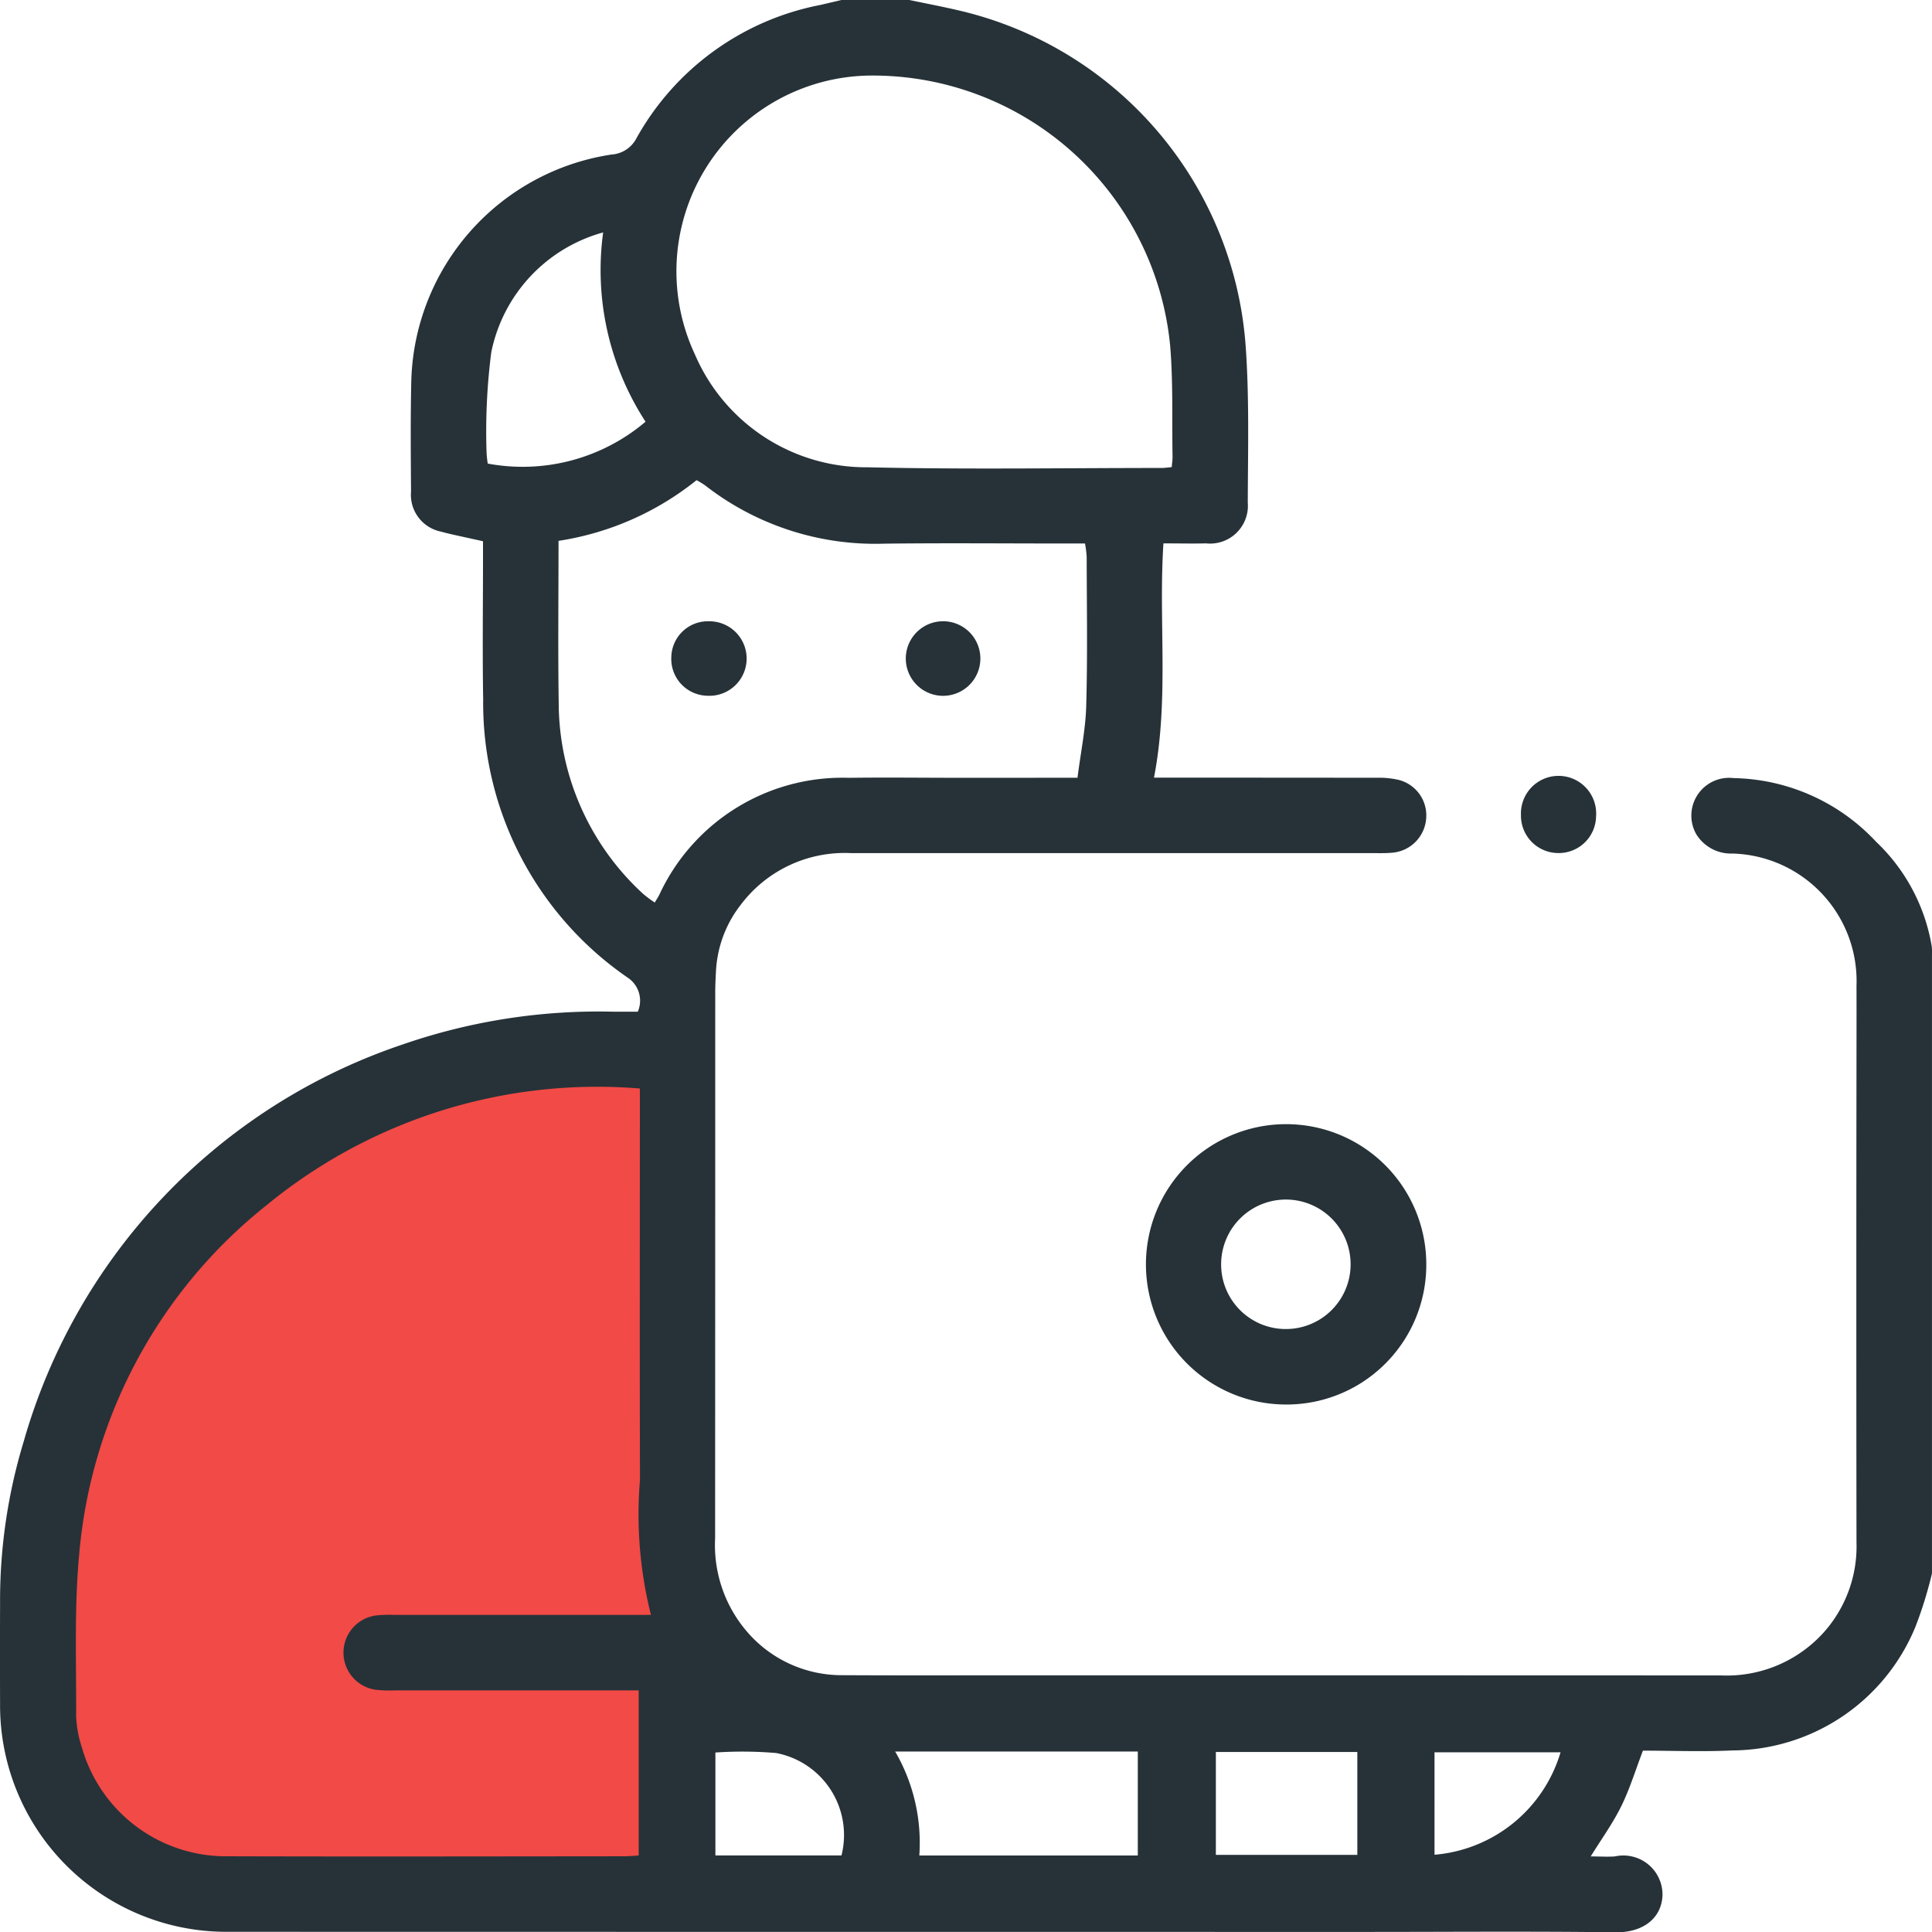 <svg xmlns="http://www.w3.org/2000/svg" width="80.572" height="80.583" viewBox="0 0 80.572 80.583"><g id="Group_41729" data-name="Group 41729" transform="translate(-8.907 -6.876)"><path id="Path_28512" data-name="Path 28512" d="M36.22,31.554s-15.247.233-21.371,9.5S9.609,58.221,10.321,62.2s5.307,4.838,9.989,4.838H36.22l.189-27Z" transform="translate(0.684 18.546)" fill="#f24a46"></path><g id="Group_41712" data-name="Group 41712" transform="translate(8.907 6.876)"><g id="Group_41711" data-name="Group 41711"><path id="Path_28513" data-name="Path 28513" d="M46.833,6.876c.713.151,1.429.284,2.139.454A15.515,15.515,0,0,1,60.851,21.237c.161,2.191.1,4.4.093,6.6a1.577,1.577,0,0,1-1.741,1.7c-.573.014-1.147,0-1.776,0-.212,3.249.242,6.479-.394,9.77h.879q4.209,0,8.416.005a3.525,3.525,0,0,1,.932.095,1.526,1.526,0,0,1,1.124,1.6,1.545,1.545,0,0,1-1.424,1.431c-.287.026-.576.016-.865.016q-10.853,0-21.709,0A5.421,5.421,0,0,0,39.8,44.608a4.9,4.9,0,0,0-1.033,2.753c-.016.289-.03.576-.032.865q0,11.405-.005,22.809a5.538,5.538,0,0,0,1.35,3.911,5.2,5.2,0,0,0,3.96,1.792c2.543.014,5.086.005,7.63.005q14.513,0,29.023.005a5.437,5.437,0,0,0,4.276-1.8,5.379,5.379,0,0,0,1.361-3.75q-.013-10.028,0-20.057c0-1.047.005-2.1,0-3.146a5.32,5.32,0,0,0-5.176-5.523,1.7,1.7,0,0,1-1.512-.816,1.575,1.575,0,0,1,1.566-2.33,8.327,8.327,0,0,1,5.939,2.654,7.776,7.776,0,0,1,2.319,4.346,2.112,2.112,0,0,1,.012.361V72.494a17,17,0,0,1-.692,2.231,8.308,8.308,0,0,1-7.633,5.151c-1.254.06-2.512.009-3.729.009-.314.82-.55,1.6-.906,2.321s-.82,1.359-1.272,2.09c.384,0,.7.023,1.009,0A1.632,1.632,0,0,1,78.24,85.9c-.026.937-.767,1.576-1.965,1.561-3.461-.046-6.922-.016-10.383-.016q-23.717,0-47.435-.005A9.441,9.441,0,0,1,8.91,77.915q-.008-2.083,0-4.169A22.792,22.792,0,0,1,9.893,67,24.577,24.577,0,0,1,25.706,50.432a24.991,24.991,0,0,1,8.8-1.364c.333,0,.666,0,1,0a1.154,1.154,0,0,0-.429-1.426,13.9,13.9,0,0,1-6.02-11.6c-.033-1.939-.007-3.88-.007-5.82v-.774c-.35-.079-.629-.138-.906-.2s-.564-.121-.839-.2a1.564,1.564,0,0,1-1.256-1.673c-.011-1.547-.025-3.093.011-4.64a9.818,9.818,0,0,1,8.355-9.415,1.257,1.257,0,0,0,1.035-.68A11.21,11.21,0,0,1,43.1,7.086c.3-.067.6-.14.9-.21ZM35.592,52.271a21.727,21.727,0,0,0-15.561,4.861A20.884,20.884,0,0,0,12.21,71.692c-.21,2.237-.116,4.5-.128,6.757a4.71,4.71,0,0,0,.242,1.308,6.245,6.245,0,0,0,6.108,4.533c5.507.016,11.014.005,16.521,0,.18,0,.361-.019.59-.032V77.372H25.368a5.319,5.319,0,0,1-.785-.025,1.564,1.564,0,0,1,.007-3.1,5.571,5.571,0,0,1,.785-.023q4.876,0,9.756,0h.923a17.224,17.224,0,0,1-.457-5.633c-.016-5.114-.005-10.229-.005-15.342Zm22.18-25.914c.016-.182.037-.308.035-.434-.028-1.545.028-3.1-.1-4.633A12.463,12.463,0,0,0,45.064,10.029a8.166,8.166,0,0,0-7.183,11.613A7.775,7.775,0,0,0,45.1,26.364c4.086.095,8.176.028,12.266.028C57.474,26.392,57.577,26.374,57.771,26.357ZM53.843,39.311c.131-1.044.338-2.023.364-3.007.058-2.07.023-4.142.019-6.214a4.654,4.654,0,0,0-.07-.548h-.9c-2.491,0-4.981-.023-7.472.007a11.539,11.539,0,0,1-7.469-2.429,3.563,3.563,0,0,0-.359-.219A12.119,12.119,0,0,1,32.2,29.432c0,2.3-.026,4.524.007,6.75a10.844,10.844,0,0,0,3.519,7.97,4.888,4.888,0,0,0,.487.363c.084-.142.142-.228.189-.321a8.416,8.416,0,0,1,7.9-4.88c1.6-.021,3.2,0,4.8,0ZM34.061,16.569a6.524,6.524,0,0,0-4.666,5,25.853,25.853,0,0,0-.2,4.064,4.268,4.268,0,0,0,.053.576,7.923,7.923,0,0,0,6.581-1.746A11.6,11.6,0,0,1,34.061,16.569ZM47.246,84.257h9.112V79.922H46.239A7.569,7.569,0,0,1,47.246,84.257ZM65.513,79.94h-5.9v4.291h5.9ZM38.739,84.256H44a3.481,3.481,0,0,0-2.725-4.272,16.654,16.654,0,0,0-2.533-.021v4.293Zm29.993-.03a6,6,0,0,0,5.256-4.272H68.732Z" transform="translate(-8.907 -6.876)" fill="#263238"></path><path id="Path_28514" data-name="Path 28514" d="M42.057,45.334a5.846,5.846,0,1,1,5.833-5.869A5.827,5.827,0,0,1,42.057,45.334ZM42,42.186a2.7,2.7,0,1,0-2.666-2.715A2.695,2.695,0,0,0,42,42.186Z" transform="translate(11.592 13.24)" fill="#263238"></path><path id="Path_28515" data-name="Path 28515" d="M46.623,28.529a1.558,1.558,0,0,1-1.5-1.58A1.569,1.569,0,1,1,48.255,27,1.555,1.555,0,0,1,46.623,28.529Z" transform="translate(18.307 7.045)" fill="#263238"></path><path id="Path_28516" data-name="Path 28516" d="M24.891,23.179a1.526,1.526,0,0,1,1.576-1.51,1.554,1.554,0,1,1-.084,3.105A1.535,1.535,0,0,1,24.891,23.179Z" transform="translate(3.105 4.241)" fill="#263238"></path><path id="Path_28517" data-name="Path 28517" d="M32,21.668a1.555,1.555,0,1,1,0,3.109,1.555,1.555,0,0,1,0-3.109Z" transform="translate(7.291 4.241)" fill="#263238"></path></g></g></g></svg>